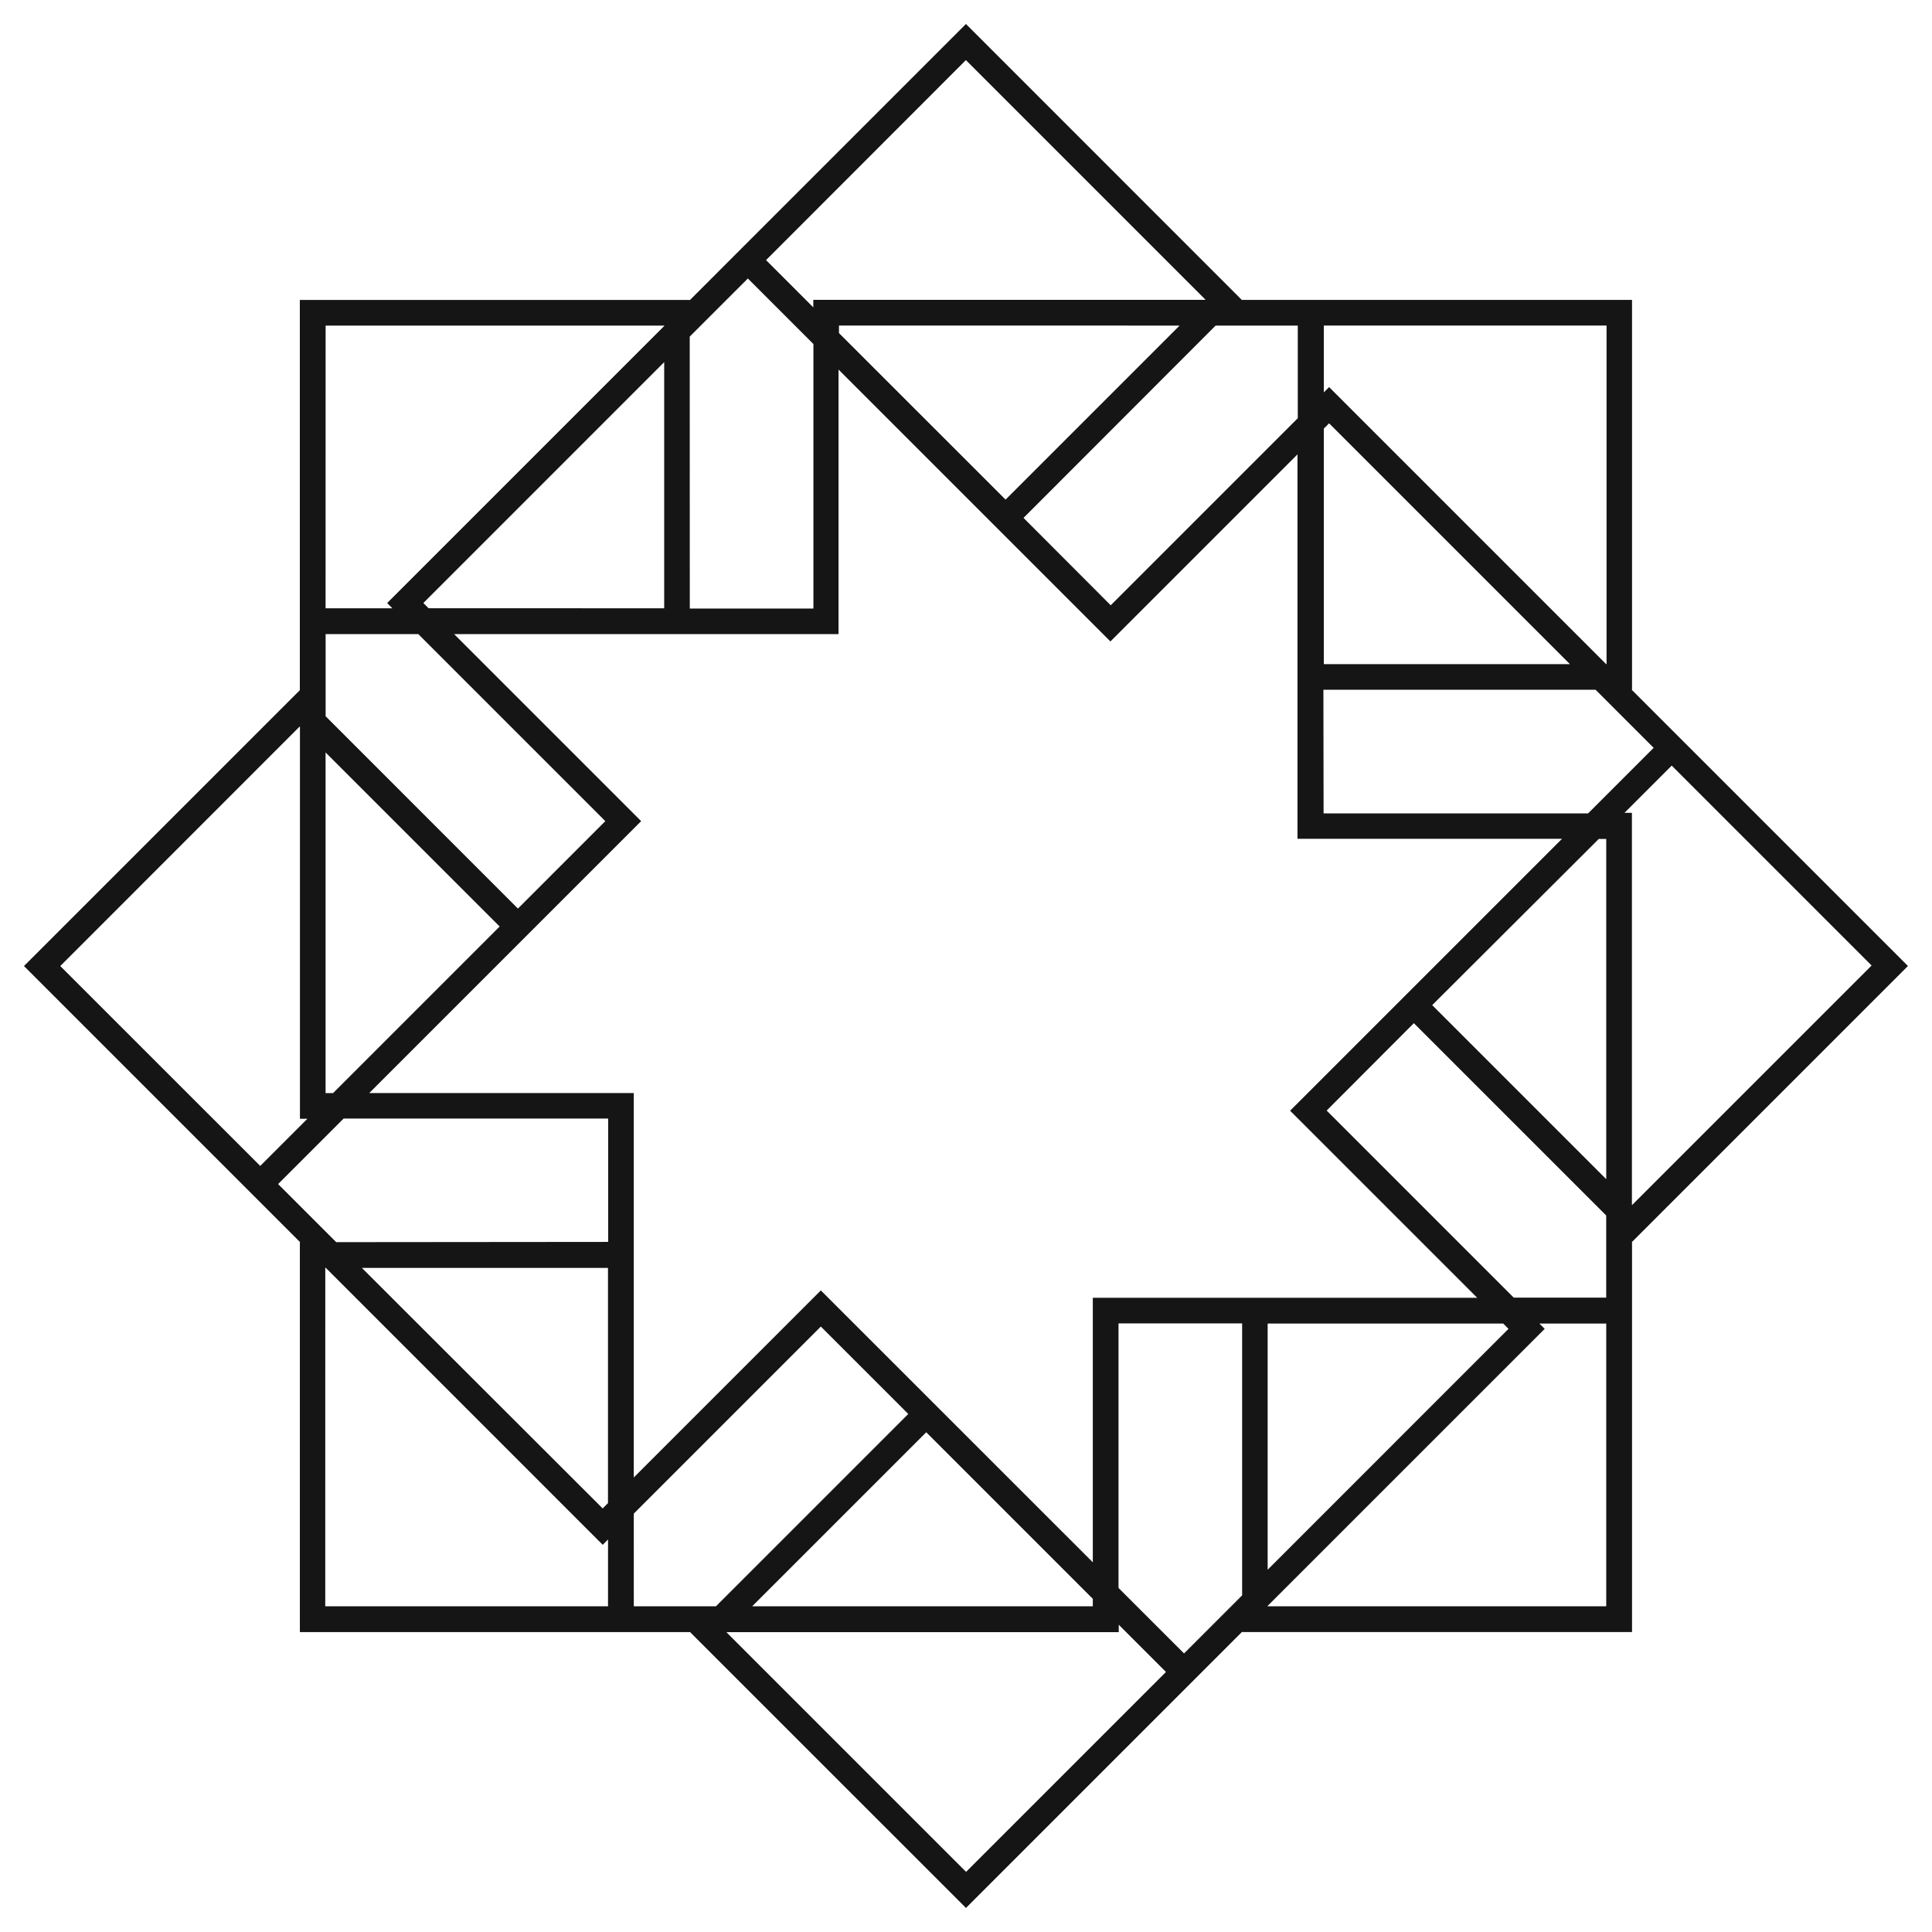 <svg xmlns="http://www.w3.org/2000/svg" xmlns:xlink="http://www.w3.org/1999/xlink" width="52" height="52" viewBox="0 0 52 52">
  <defs>
    <clipPath id="clip-Logo_Shape">
      <rect width="52" height="52"/>
    </clipPath>
  </defs>
  <g id="Logo_Shape" data-name="Logo Shape" clip-path="url(#clip-Logo_Shape)">
    <path id="Union_6" data-name="Union 6" d="M298.065,460.979l.257-.257h-10.87v-9.991h.364l-7.686-7.686,7.065-7.065.256.256V425.367h9.993v.363l1.817-1.818,5.869-5.869,7.064,7.066-.257.257h10.87v9.991h-.364l7.687,7.687-7.065,7.065-.258-.258v10.87h-9.991v-.364l-7.686,7.686Zm.268,0,6.8,6.8,5.734-5.734-1.875-1.875v.554h-10.4ZM311,461.9l1.813-1.813v-7.674h-3.827v7.474Zm2-1.372h9.613v-8.11h-2.652l.392.392-7.353,7.353Zm-4.206,0v-.555l-4.733-4.733-5.289,5.288Zm-12.854,0h2.564l5.427-5.427-2.707-2.706-5.285,5.285Zm-8.305,0h8.111v-2.652l-.393.393-7.353-7.354h-.364Zm25.365-.631,7.086-7.087-.392-.392h-6.694Zm-4.206-.2v-7.473h10.7l-5.286-5.285,7.569-7.569h-7.474v-10.7l-5.285,5.285-7.568-7.568v7.474h-10.7l5.284,5.284-7.569,7.569h7.474v10.7l5.285-5.285Zm-13.442-1.7.393-.393V450.92h-7.478Zm27.26-5.777v-2.565l-5.427-5.426-2.7,2.706,5.285,5.285Zm-26.862-1.5V446.9h-7.474l-2.013,2.013,1.814,1.814Zm27.309-.889,6.8-6.8-5.734-5.734-1.875,1.875h.554v10.4Zm-5.734-5.734,5.288,5.288V439.374h-.554ZM280.4,443.045l5.735,5.734,1.874-1.874h-.555V436.5l-.256-.256Zm7.244,3.67h.555l4.734-4.734-5.289-5.288Zm5.427-4.863,2.706-2.707-5.284-5.284h-2.848v2.564Zm21.435-2.666h7.473l2.014-2.014-1.814-1.814H314.5Zm8.116-4.016v-9.613h-8.11v2.651l.392-.392,7.354,7.354Zm-8.11,0h7.478l-7.086-7.086-.392.392Zm-8.186-4.187,2.7,2.706,5.285-5.285v-2.847h-2.565Zm-8.879,2.69h3.827V426.2l-2.014-2.014L297.445,426Zm-.189-.007v-7.479l-7.086,7.087.391.391Zm-9.614,0h2.652l-.391-.391,7.354-7.354v-.363h-9.614Zm18.552-2.821,5.288-5.288H301.462v.555Zm-6.8-6.8,1.875,1.875v-.555h10.4l.257-.257-6.8-6.8Z" transform="translate(-279.131 -417.044)" fill="#151515" stroke="#151515" stroke-miterlimit="10" stroke-width="0.5"/>
  </g>
</svg>
